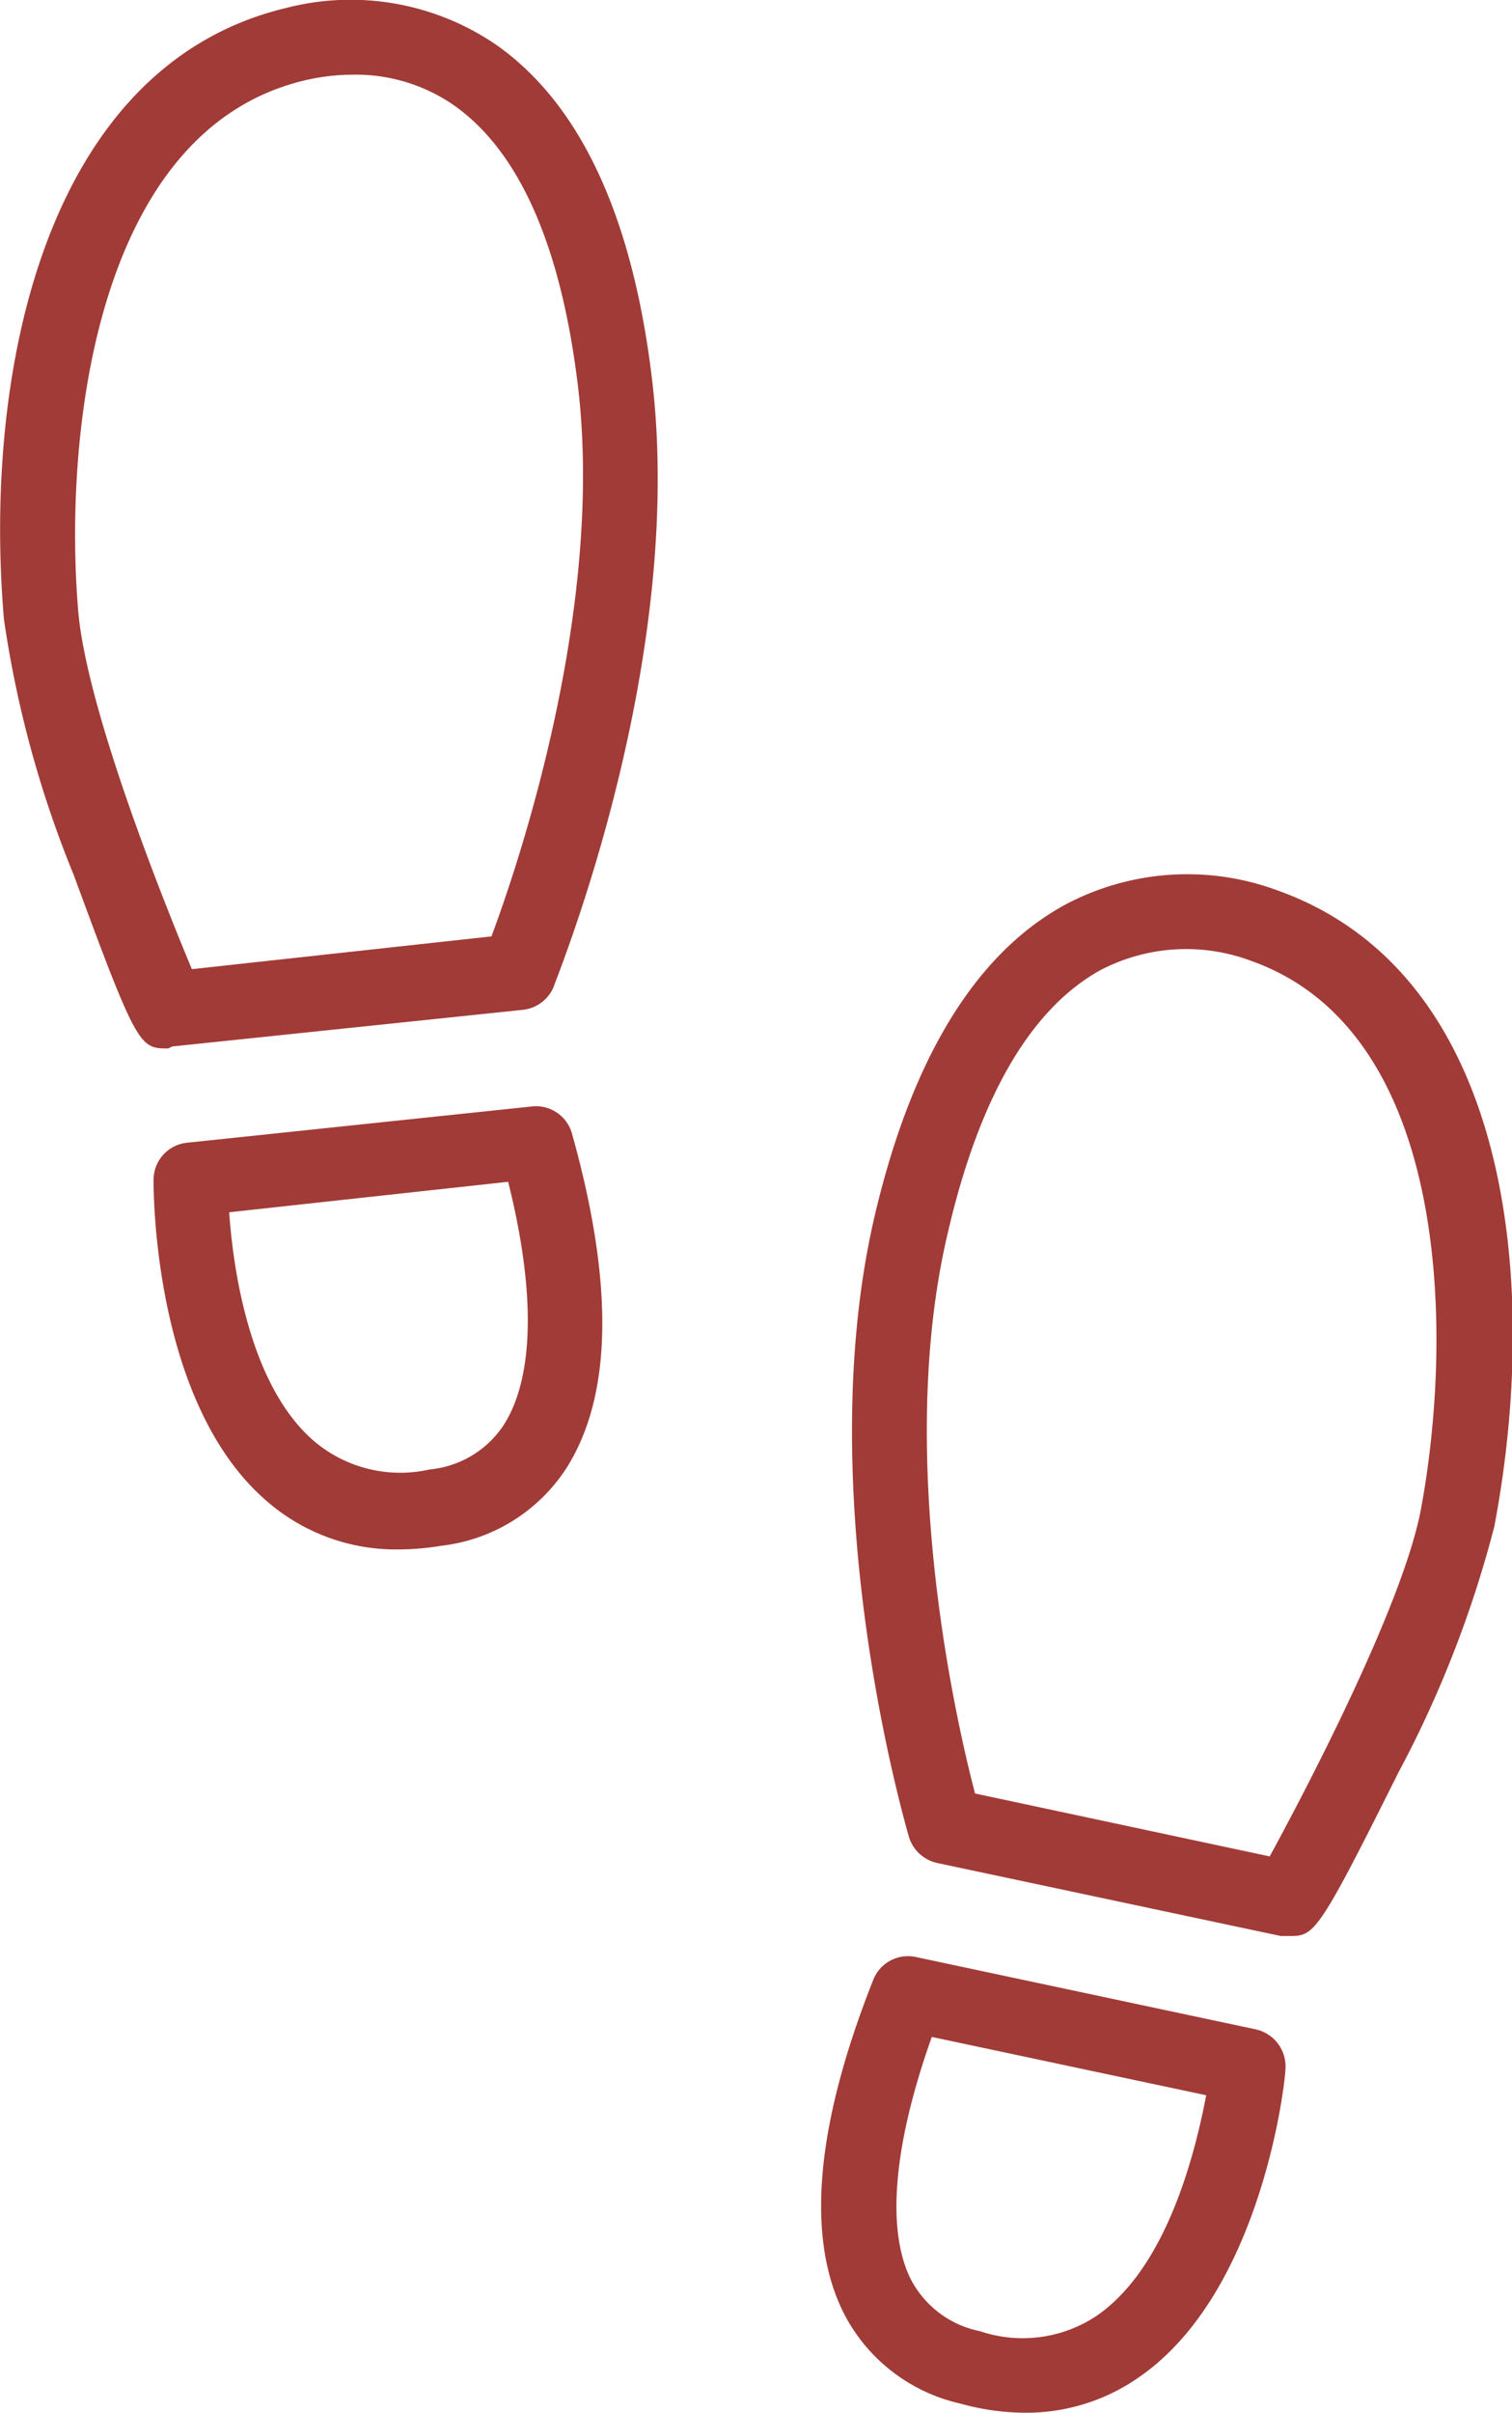 <svg xmlns="http://www.w3.org/2000/svg" viewBox="0 0 46.18 73.64"><defs><style>.cls-1{fill:#a13b37;}</style></defs><title>Asset 6</title><g id="Layer_2" data-name="Layer 2"><g id="Artwork"><path class="cls-1" d="M31.33,73.64a7.46,7.46,0,0,1-2-.28,5.3,5.3,0,0,1-3.56-2.76c-1.16-2.31-.86-5.73.9-10.17a1.14,1.14,0,0,1,1.3-.7l10.39,2.21a1.16,1.16,0,0,1,.9,1.23c0,.27-.68,6.75-4.45,9.37A6,6,0,0,1,31.33,73.64ZM28.46,62.17c-1.17,3.28-1.4,5.89-.64,7.4a3.05,3.05,0,0,0,2.11,1.58,4.07,4.07,0,0,0,3.58-.48c2.15-1.49,3-5,3.33-6.72Z"/><path class="cls-1" d="M39.36,59.09l-.24,0-10.5-2.23a1.16,1.16,0,0,1-.86-.8c-.12-.42-3-10.32-1.08-18.8,1.12-4.88,3.08-8.12,5.82-9.63A7.94,7.94,0,0,1,39,27.17c7.16,2.54,8.05,12,6.64,19.42h0a33.92,33.92,0,0,1-2.94,7.53C40.22,59.09,40.14,59.09,39.36,59.09Zm-9.58-4.35,9,1.92c1.09-2,4-7.54,4.6-10.5,1-5.23,1-14.64-5.16-16.83a5.65,5.65,0,0,0-4.61.28c-2.15,1.19-3.73,3.92-4.69,8.14C27.37,44.47,29.18,52.45,29.78,54.74Zm14.71-8.37h0Z"/><path class="cls-1" d="M12.22,47.29A6,6,0,0,1,8.13,45.8c-3.47-3-3.44-9.52-3.44-9.8a1.14,1.14,0,0,1,1-1.12l10.56-1.11a1.14,1.14,0,0,1,1.22.83c1.29,4.6,1.23,8-.17,10.21a5.27,5.27,0,0,1-3.83,2.37A8,8,0,0,1,12.22,47.29ZM7,37c.12,1.75.63,5.32,2.61,7a4.07,4.07,0,0,0,3.51.85,3.05,3.05,0,0,0,2.26-1.35c.92-1.43,1-4,.14-7.43Z"/><path class="cls-1" d="M5.14,32c-.87,0-.94,0-2.89-5.3a33.09,33.09,0,0,1-2.13-7.8h0C-.52,11.37,1.36,2,8.75.24a7.88,7.88,0,0,1,6.38,1.11c2.57,1.79,4.18,5.21,4.78,10.19,1.05,8.63-2.87,18.18-3,18.58a1.15,1.15,0,0,1-.93.7L5.26,31.94ZM10.76,2.28a6.42,6.42,0,0,0-1.48.18C2.88,4,1.94,13.36,2.39,18.66h0c.26,3,2.6,8.84,3.47,10.92l9.15-1c.83-2.22,3.46-10,2.64-16.81-.52-4.3-1.81-7.19-3.82-8.58A5.26,5.26,0,0,0,10.76,2.28Z"/></g></g></svg>